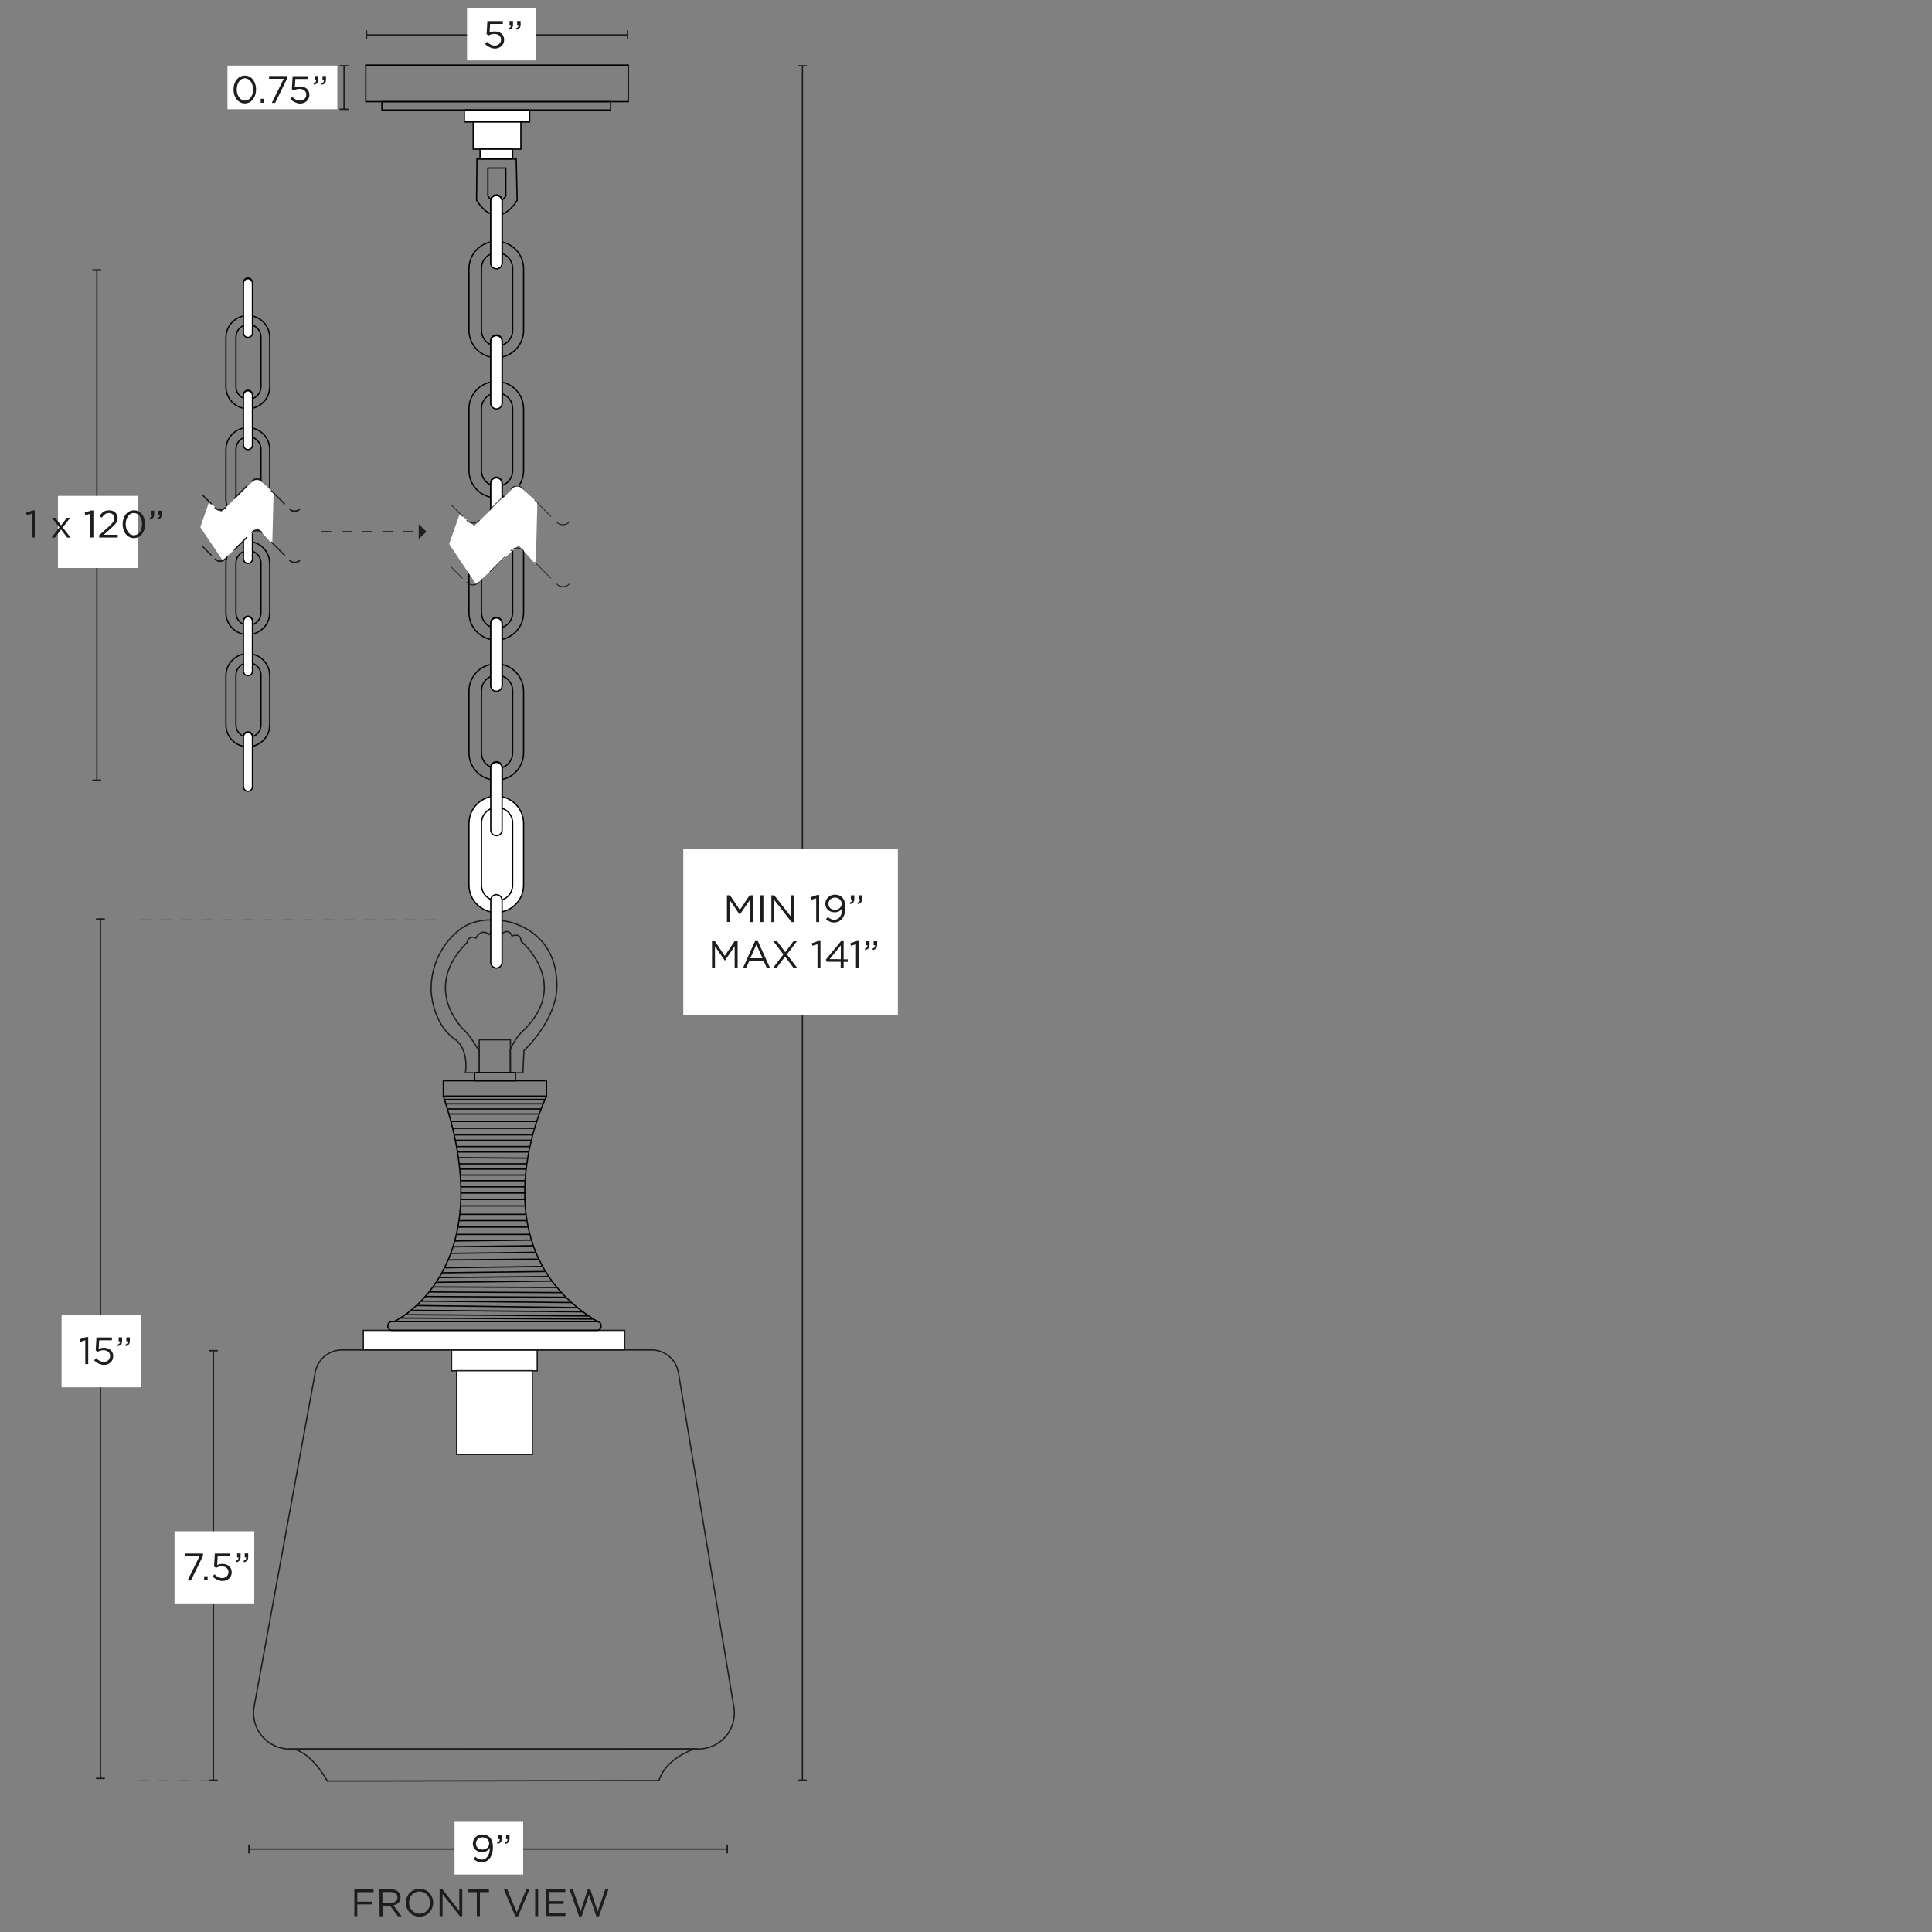 <svg xml:space="preserve" style="enable-background:new 0 0 1500 1500;" viewBox="0 0 1500 1500" height="1500px" width="1500px" y="0px" x="0px" xmlns:xlink="http://www.w3.org/1999/xlink" xmlns="http://www.w3.org/2000/svg" id="Capa_1" version="1.1">
<rect x="0" y="0" width="1500" height="1500" fill="#808080" stroke="none"/>
<style type="text/css">
	.st0{fill:none;stroke:#1D1D1B;stroke-miterlimit:10;}
	.st1{fill:#1D1D1B;}
	.st2{fill:#FFFFFF;}
	.st3{fill:#FFFFFF;stroke:#1D1D1B;stroke-miterlimit:10;}
	.st4{fill:none;stroke:#000000;stroke-miterlimit:10;}
	.st5{fill:#FFFFFF;stroke:#000000;stroke-miterlimit:10;}
	.st6{fill:none;stroke:#010101;stroke-miterlimit:10;}
	.st7{fill:#FFFFFF;stroke:#010101;stroke-miterlimit:10;}
	.st8{fill:#1E1E1C;}
</style>
<g>
	<line y2="605.8" x2="75.2" y1="209.6" x1="75.2" class="st0"></line>
	<rect height="1.3" width="6.9" class="st1" y="209" x="71.7"></rect>
	<rect height="1.3" width="6.9" class="st1" y="605.2" x="71.7"></rect>
</g>
<rect height="56" width="61.9" class="st2" y="385" x="45"></rect>
<rect height="15.1" width="202.9" class="st3" y="1032.9" x="282.1"></rect>
<path d="M361.4,832.9h10.7v-16.6c0,0-6-11.2-12.1-16.9c0,0-33.5-31.5,2.5-67.5c0,0,1.1-6.2,7-3.6c0,0,3.9-7.9,10.2-2.8
	c0,0,4.6-7.1,9.1,0.1c0,0,6.1-5.9,8.7,1.1c0,0,6.9-3,7.1,4.1c0,0,39.1,32.6,2,69.1c0,0-5.6,4.2-10.5,15l0.1,18h9.8l0.8-17.2
	c0,0,21.1-19.4,25-43.2c0,0,7.7-43-34.4-56.2c0,0-22.7-6.9-38.8,4.3c0,0-24.1,15.1-23.9,48.2c0,0,0.5,24.6,17.7,37.6
	C352.6,806.4,363.9,812.3,361.4,832.9L361.4,832.9z" class="st0"></path>
<rect height="25.6" width="24.2" class="st0" y="807.3" x="372.1"></rect>
<rect height="28.4" width="203.8" class="st4" y="50.5" x="284"></rect>
<rect height="6.5" width="177.6" class="st4" y="78.9" x="296.5"></rect>
<g>
	<line y2="27.1" x2="487.3" y1="27.1" x1="284.5" class="st0"></line>
	<rect height="6.9" width="1.1" class="st1" y="23.6" x="284"></rect>
	<rect height="6.9" width="1.1" class="st1" y="23.6" x="486.7"></rect>
</g>
<rect height="40.9" width="53.3" class="st2" y="6" x="362.6"></rect>
<g>
	<path d="M376.6,34.2l1.5-1.7c1.8,1.8,3.8,2.9,5.9,2.9c3,0,5-2,5-4.6v-0.1c0-2.6-2.1-4.4-5.2-4.4
		c-1.8,0-3.2,0.5-4.4,1.2l-1.6-1l0.6-10.1h12v2.2h-9.9l-0.4,6.7c1.2-0.5,2.4-0.9,4.1-0.9c4,0,7.2,2.4,7.2,6.4v0.1
		c0,4.1-3.1,6.8-7.4,6.8C381,37.4,378.4,36,376.6,34.2L376.6,34.2z" class="st1"></path>
	<path d="M394.7,22c1.5-0.5,2.1-1.3,2-2.6h-1.1v-3.1h2.7V19c0,2.4-1,3.6-3.3,4.1C395.1,23,394.7,22,394.7,22z M400.6,22
		c1.5-0.5,2.1-1.3,2-2.6h-1.1v-3.1h2.7V19c0,2.4-1,3.6-3.3,4.1L400.6,22L400.6,22z" class="st1"></path>
</g>
<g>
	<line y2="84.9" x2="267.1" y1="51.1" x1="267.1" class="st0"></line>
	<rect height="1.1" width="6.9" class="st1" y="50.5" x="263.6"></rect>
	<rect height="1.1" width="6.9" class="st1" y="84.3" x="263.6"></rect>
</g>
<rect height="33.9" width="85.3" class="st2" y="50.9" x="176.6"></rect>
<g>
	<path d="M181.3,69.5L181.3,69.5c0-5.9,3.5-10.8,8.8-10.8c5.3,0,8.7,4.9,8.7,10.7v0.1c0,5.8-3.4,10.8-8.8,10.8
		C184.8,80.2,181.3,75.3,181.3,69.5z M196.5,69.5L196.5,69.5c0-4.6-2.5-8.7-6.4-8.7c-3.9,0-6.3,4-6.3,8.6v0.1c0,4.5,2.5,8.6,6.4,8.6
		C194.1,78,196.5,74,196.5,69.5L196.5,69.5z" class="st1"></path>
	<path d="M202.4,76.7h2.7v3.1h-2.7V76.7z" class="st1"></path>
	<path d="M220.3,61.2h-11.4V59H223v1.8l-9.4,19.1h-2.6L220.3,61.2L220.3,61.2z" class="st1"></path>
	<path d="M225.4,76.9l1.5-1.7c1.8,1.8,3.8,2.9,5.9,2.9c3,0,5-2,5-4.6v-0.1c0-2.6-2.1-4.4-5.2-4.4
		c-1.8,0-3.2,0.5-4.4,1.2l-1.6-1l0.6-10.1h12v2.2h-9.9l-0.4,6.7c1.2-0.5,2.4-0.9,4.1-0.9c4,0,7.2,2.4,7.2,6.4v0.1
		c0,4.1-3.1,6.8-7.4,6.8C229.8,80.2,227.3,78.7,225.4,76.9L225.4,76.9z" class="st1"></path>
	<path d="M243.5,64.7c1.5-0.5,2.1-1.3,2-2.6h-1.1V59h2.7v2.7c0,2.4-1,3.6-3.3,4.1L243.5,64.7L243.5,64.7z M249.5,64.7
		c1.5-0.5,2.1-1.3,2-2.6h-1.1V59h2.7v2.7c0,2.4-1,3.6-3.3,4.1L249.5,64.7L249.5,64.7z" class="st1"></path>
</g>
<rect height="9.3" width="50.7" class="st5" y="85.4" x="360.5"></rect>
<rect height="21.1" width="37" class="st5" y="94.7" x="367.4"></rect>
<rect height="7.6" width="25.3" class="st5" y="115.8" x="372.7"></rect>
<path d="M370.3,123.4h30.5l0.7,32.1c0,0-14.6,26.1-31.5,0L370.3,123.4z" class="st4"></path>
<path d="M378.8,130.5h13.9v21.7c0,0-6.6,10.6-13.9,0V130.5z" class="st4"></path>
<rect height="6.3" width="31.7" class="st4" y="832.8" x="368.5"></rect>
<rect height="12.1" width="80.1" class="st4" y="839.1" x="344.2"></rect>
<path d="M304.3,1026.1h159.2c1.8,0,3.2,1.4,3.2,3.2v0.4c0,1.8-1.4,3.2-3.2,3.2H304.3c-1.8,0-3.2-1.4-3.2-3.2v-0.4
	C301.1,1027.5,302.5,1026.1,304.3,1026.1z" class="st4"></path>
<path d="M344.2,851.1h80.1c0,0-57.5,116.7,39.7,175H305.9C305.9,1026.1,390,987.5,344.2,851.1z" class="st4"></path>
<line y2="853.6" x2="423.2" y1="853.6" x1="345" class="st4"></line>
<line y2="857" x2="421.7" y1="857" x1="346.2" class="st4"></line>
<line y2="861" x2="420.6" y1="861" x1="347.1" class="st4"></line>
<line y2="864.9" x2="418.7" y1="864.9" x1="348.5" class="st4"></line>
<line y2="870.7" x2="416.7" y1="870.7" x1="350.1" class="st4"></line>
<line y2="876" x2="415.1" y1="876" x1="351.5" class="st4"></line>
<line y2="881.1" x2="413.7" y1="881.1" x1="352.6" class="st4"></line>
<line y2="995.6" x2="338.6" y1="994.6" x1="428.4" class="st4"></line>
<line y2="991.9" x2="341" y1="991.1" x1="426.1" class="st4"></line>
<line y2="988.2" x2="343.1" y1="987.2" x1="423.6" class="st4"></line>
<line y2="984.3" x2="345.3" y1="983.3" x1="421.2" class="st4"></line>
<line y2="978.2" x2="348" y1="977.6" x1="418.4" class="st4"></line>
<line y2="973.1" x2="350" y1="972.3" x1="416.1" class="st4"></line>
<line y2="968" x2="351.7" y1="967.2" x1="414.1" class="st4"></line>
<line y2="999.6" x2="432.5" y1="999.2" x1="336.1" class="st4"></line>
<line y2="1003.6" x2="436.1" y1="1003.1" x1="333.2" class="st4"></line>
<line y2="1007.2" x2="439.5" y1="1006.6" x1="330.2" class="st4"></line>
<line y2="1011.3" x2="443.9" y1="1010.2" x1="326.8" class="st4"></line>
<line y2="1015.2" x2="448.4" y1="1013.6" x1="323.3" class="st4"></line>
<line y2="1018.5" x2="452.7" y1="1017.3" x1="319.1" class="st4"></line>
<line y2="1021.7" x2="457.1" y1="1020.7" x1="314.7" class="st4"></line>
<line y2="1024.1" x2="460.8" y1="1023.3" x1="310.9" class="st4"></line>
<line y2="885.3" x2="412.6" y1="885.3" x1="353.5" class="st4"></line>
<line y2="890.2" x2="411.5" y1="890.2" x1="354.1" class="st4"></line>
<line y2="894.4" x2="410.6" y1="894.4" x1="355" class="st4"></line>
<line y2="899.2" x2="409.7" y1="898.8" x1="355.9" class="st4"></line>
<line y2="903.6" x2="409.1" y1="903.6" x1="356.5" class="st4"></line>
<line y2="907.7" x2="408.5" y1="907.7" x1="357" class="st4"></line>
<line y2="912.3" x2="408.1" y1="912.3" x1="357.4" class="st4"></line>
<line y2="916.7" x2="407.7" y1="916.7" x1="357.6" class="st4"></line>
<line y2="921.5" x2="407.5" y1="921.5" x1="357.8" class="st4"></line>
<line y2="926.3" x2="407.5" y1="926.3" x1="357.9" class="st4"></line>
<line y2="931.3" x2="407.5" y1="931.3" x1="357.9" class="st4"></line>
<line y2="936.3" x2="408.1" y1="936.3" x1="357.4" class="st4"></line>
<line y2="942.8" x2="408.6" y1="942.8" x1="357.1" class="st4"></line>
<line y2="947.7" x2="409.2" y1="947.7" x1="356.4" class="st4"></line>
<line y2="952.7" x2="410.2" y1="952.7" x1="355.2" class="st4"></line>
<line y2="963.5" x2="352.9" y1="962.8" x1="412.6" class="st4"></line>
<line y2="958.4" x2="354.6" y1="958.4" x1="411.4" class="st4"></line>
<rect height="16.2" width="66.5" class="st3" y="1048.1" x="350.6"></rect>
<rect height="65.1" width="58.8" class="st3" y="1064.2" x="354.5"></rect>
<path d="M265.5,1048.1H506c10.2,0,19,7.4,20.7,17.5l43.1,259.9c2.8,17-10.3,32.4-27.5,32.4H224.7
	c-17.4,0-30.5-15.8-27.4-32.9l47.5-259.8C246.7,1055.3,255.4,1048.1,265.5,1048.1L265.5,1048.1z" class="st0"></path>
<path d="M539,1357.9c0,0-22,7-27.4,24.5l-257.5,0.4c0,0-11.2-21.3-26-24.8L539,1357.9L539,1357.9z" class="st0"></path>
<g>
	<path d="M385.3,187.4L385.3,187.4c11.7,0,21.2,9.5,21.2,21.2v47.9c0,11.7-9.5,21.2-21.2,21.2h0
		c-11.7,0-21.2-9.5-21.2-21.2v-47.9C364.1,196.9,373.6,187.4,385.3,187.4z" class="st6"></path>
	<path d="M385.9,196.2L385.9,196.2c6.7,0,12.1,5.4,12.1,12.1v48.2c0,6.7-5.4,12.1-12.1,12.1h0
		c-6.7,0-12.1-5.4-12.1-12.1v-48.2C373.8,201.6,379.2,196.2,385.9,196.2z" class="st6"></path>
	<path d="M385.4,208.2L385.4,208.2c-2.4,0-4.4-2-4.4-4.4v-48.1c0-2.5,2-4.4,4.4-4.4l0,0c2.4,0,4.4,2,4.4,4.4v48.1
		C389.8,206.2,387.9,208.2,385.4,208.2z" class="st7"></path>
	<path d="M385.4,208.7L385.4,208.7c-2.4,0-4.4-2-4.4-4.4v-48.1c0-2.5,2-4.4,4.4-4.4l0,0c2.4,0,4.4,2,4.4,4.4v48.1
		C389.8,206.8,387.9,208.7,385.4,208.7z" class="st7"></path>
	<path d="M385.3,296.2L385.3,296.2c11.7,0,21.2,9.5,21.2,21.2v47.9c0,11.7-9.5,21.2-21.2,21.2h0
		c-11.7,0-21.2-9.5-21.2-21.2v-47.9C364.1,305.7,373.6,296.2,385.3,296.2z" class="st6"></path>
	<path d="M385.9,305.1L385.9,305.1c6.7,0,12.1,5.4,12.1,12.1v48.2c0,6.7-5.4,12.1-12.1,12.1h0
		c-6.7,0-12.1-5.4-12.1-12.1v-48.2C373.8,310.5,379.2,305.1,385.9,305.1z" class="st6"></path>
	<path d="M385.4,317L385.4,317c-2.4,0-4.4-2-4.4-4.4v-48.1c0-2.5,2-4.4,4.4-4.4l0,0c2.4,0,4.4,2,4.4,4.4v48.1
		C389.8,315,387.9,317,385.4,317z" class="st7"></path>
	<path d="M385.4,317.5L385.4,317.5c-2.4,0-4.4-2-4.4-4.4V265c0-2.5,2-4.4,4.4-4.4l0,0c2.4,0,4.4,2,4.4,4.4v48.1
		C389.8,315.5,387.9,317.5,385.4,317.5z" class="st7"></path>
	<path d="M385.3,406.6L385.3,406.6c11.7,0,21.2,9.5,21.2,21.2v47.9c0,11.7-9.5,21.2-21.2,21.2h0
		c-11.7,0-21.2-9.5-21.2-21.2v-47.9C364.1,416.1,373.6,406.6,385.3,406.6z" class="st6"></path>
	<path d="M385.9,415.4L385.9,415.4c6.7,0,12.1,5.4,12.1,12.1v48.2c0,6.7-5.4,12.1-12.1,12.1h0
		c-6.7,0-12.1-5.4-12.1-12.1v-48.2C373.8,420.8,379.2,415.4,385.9,415.4z" class="st6"></path>
	<path d="M385.4,427.4L385.4,427.4c-2.4,0-4.4-2-4.4-4.4v-48.1c0-2.5,2-4.4,4.4-4.4l0,0c2.4,0,4.4,2,4.4,4.4v48.1
		C389.8,425.4,387.9,427.4,385.4,427.4z" class="st7"></path>
	<path d="M385.4,427.9L385.4,427.9c-2.4,0-4.4-2-4.4-4.4v-48.1c0-2.5,2-4.4,4.4-4.4l0,0c2.4,0,4.4,2,4.4,4.4v48.1
		C389.8,425.9,387.9,427.9,385.4,427.9z" class="st7"></path>
	<path d="M385.3,515.4L385.3,515.4c11.7,0,21.2,9.5,21.2,21.2v47.9c0,11.7-9.5,21.2-21.2,21.2h0
		c-11.7,0-21.2-9.5-21.2-21.2v-47.9C364.1,524.9,373.6,515.4,385.3,515.4z" class="st6"></path>
	<path d="M385.9,524.2L385.9,524.2c6.7,0,12.1,5.4,12.1,12.1v48.2c0,6.7-5.4,12.1-12.1,12.1h0
		c-6.7,0-12.1-5.4-12.1-12.1v-48.2C373.8,529.6,379.2,524.2,385.9,524.2z" class="st6"></path>
	<path d="M385.4,536.2L385.4,536.2c-2.4,0-4.4-2-4.4-4.4v-48.1c0-2.5,2-4.4,4.4-4.4l0,0c2.4,0,4.4,2,4.4,4.4v48.1
		C389.8,534.2,387.9,536.2,385.4,536.2z" class="st7"></path>
	<path d="M385.4,536.7L385.4,536.7c-2.4,0-4.4-2-4.4-4.4v-48.1c0-2.5,2-4.4,4.4-4.4l0,0c2.4,0,4.4,2,4.4,4.4v48.1
		C389.8,534.7,387.9,536.7,385.4,536.7z" class="st7"></path>
	<path d="M385.4,648.3L385.4,648.3c-2.4,0-4.4-2-4.4-4.4v-48.1c0-2.5,2-4.4,4.4-4.4l0,0c2.4,0,4.4,2,4.4,4.4v48.1
		C389.8,646.3,387.9,648.3,385.4,648.3z" class="st7"></path>
	<path d="M385.3,618.1L385.3,618.1c11.7,0,21.2,9.5,21.2,21.2v47.9c0,11.7-9.5,21.2-21.2,21.2h0
		c-11.7,0-21.2-9.5-21.2-21.2v-47.9C364.1,627.6,373.6,618.1,385.3,618.1z" class="st7"></path>
	<path d="M385.9,626.9L385.9,626.9c6.7,0,12.1,5.4,12.1,12.1v48.2c0,6.7-5.4,12.1-12.1,12.1h0
		c-6.7,0-12.1-5.4-12.1-12.1V639C373.8,632.3,379.2,626.9,385.9,626.9z" class="st6"></path>
	<path d="M385.4,751.6L385.4,751.6c-2.4,0-4.4-2-4.4-4.4V699c0-2.5,2-4.4,4.4-4.4l0,0c2.4,0,4.4,2,4.4,4.4v48.1
		C389.8,749.6,387.9,751.6,385.4,751.6z" class="st7"></path>
	<path d="M385.4,648.8L385.4,648.8c-2.4,0-4.4-2-4.4-4.4v-48.1c0-2.5,2-4.4,4.4-4.4l0,0c2.4,0,4.4,2,4.4,4.4v48.1
		C389.8,646.9,387.9,648.8,385.4,648.8z" class="st7"></path>
</g>
<g>
	<path d="M275.1,1466.9H290v2.2h-12.6v7.4h11.3v2.1h-11.3v9.1h-2.3V1466.9L275.1,1466.9z" class="st1"></path>
	<path d="M294.6,1466.9h8.9c2.6,0,4.6,0.8,5.9,2.1c1,1,1.6,2.5,1.6,4.1v0.1c0,3.4-2.4,5.5-5.6,6.1l6.4,8.5h-2.9l-6-8.1
		h-5.9v8.1h-2.3L294.6,1466.9L294.6,1466.9z M303.3,1477.5c3.1,0,5.3-1.6,5.3-4.3v-0.1c0-2.6-2-4.1-5.3-4.1h-6.4v8.4L303.3,1477.5
		L303.3,1477.5z" class="st1"></path>
	<path d="M315.1,1477.3L315.1,1477.3c0-5.8,4.3-10.8,10.6-10.8s10.6,5,10.6,10.7v0.1c0,5.7-4.3,10.8-10.6,10.8
		S315.1,1483.1,315.1,1477.3z M333.9,1477.3L333.9,1477.3c0-4.8-3.4-8.7-8.2-8.7s-8.1,3.8-8.1,8.5v0.1c0,4.7,3.4,8.6,8.2,8.6
		S333.9,1482.1,333.9,1477.3z" class="st1"></path>
	<path d="M341.3,1466.9h2.2l13.1,16.7v-16.7h2.3v20.8H357l-13.4-17.1v17.1h-2.3V1466.9z" class="st1"></path>
	<path d="M370.3,1469.1h-7v-2.2h16.3v2.2h-7v18.6h-2.4V1469.1z" class="st1"></path>
	<path d="M391.2,1466.9h2.6l7.4,17.9l7.4-17.9h2.5l-8.9,21h-2.1L391.2,1466.9L391.2,1466.9z" class="st1"></path>
	<path d="M415.5,1466.9h2.3v20.8h-2.3V1466.9z" class="st1"></path>
	<path d="M423.9,1466.9h15v2.1h-12.7v7.1h11.4v2.1h-11.4v7.3h12.8v2.1h-15.2L423.9,1466.9L423.9,1466.9z" class="st1"></path>
	<path d="M442.2,1466.9h2.6l5.9,17.3l5.7-17.4h1.9l5.7,17.4l5.9-17.3h2.5l-7.4,21h-2l-5.7-16.9l-5.7,16.9h-2
		L442.2,1466.9L442.2,1466.9z" class="st1"></path>
</g>
<g>
	<line y2="1435.6" x2="564.6" y1="1435.6" x1="193.3" class="st0"></line>
	<rect height="6.9" width="1.1" class="st1" y="1432.1" x="192.7"></rect>
	<rect height="6.9" width="1.1" class="st1" y="1432.1" x="564.1"></rect>
</g>
<rect height="40.9" width="53.3" class="st2" y="1414.5" x="352.9"></rect>
<g>
	<path d="M367.6,1443.4l1.4-1.8c1.7,1.5,3.3,2.2,5.1,2.2c3.7,0,6.3-3.8,6.2-9.1c-1.1,1.8-3,3.3-5.9,3.3
		c-4.3,0-7.3-2.7-7.3-6.5v-0.1c0-3.9,3.1-7.1,7.5-7.1c2.4,0,4.1,0.8,5.5,2.1c1.6,1.6,2.6,3.9,2.6,8.1v0.1c0,6.6-3.5,11.3-8.7,11.3
		C371.4,1445.9,369.4,1444.8,367.6,1443.4L367.6,1443.4z M379.8,1431.3L379.8,1431.3c0-2.7-2.2-4.8-5.3-4.8c-3.1,0-5,2.3-5,4.9v0.1
		c0,2.6,2.1,4.5,5.1,4.5C377.9,1436,379.8,1433.7,379.8,1431.3z" class="st1"></path>
	<path d="M386,1430.5c1.5-0.5,2.1-1.3,2-2.6h-1.1v-3.1h2.7v2.7c0,2.4-1,3.6-3.3,4.1L386,1430.5L386,1430.5z M392,1430.5
		c1.5-0.5,2.1-1.3,2-2.6h-1.1v-3.1h2.7v2.7c0,2.4-1,3.6-3.3,4.1L392,1430.5L392,1430.5z" class="st1"></path>
</g>
<g>
	<path d="M192.4,245L192.4,245c9.4,0,17,7.6,17,17v38.3c0,9.4-7.6,17-17,17l0,0c-9.4,0-17-7.6-17-17v-38.3
		C175.5,252.6,183.1,245,192.4,245z" class="st6"></path>
	<path d="M192.9,252L192.9,252c5.4,0,9.7,4.3,9.7,9.7v38.6c0,5.3-4.3,9.7-9.7,9.7h0c-5.3,0-9.7-4.3-9.7-9.7v-38.6
		C183.2,256.3,187.6,252,192.9,252z" class="st6"></path>
	<path d="M192.5,261.6L192.5,261.6c-1.9,0-3.5-1.6-3.5-3.6v-38.5c0-2,1.6-3.6,3.5-3.6l0,0c1.9,0,3.5,1.6,3.5,3.6V258
		C196.1,260,194.5,261.6,192.5,261.6z" class="st7"></path>
	<path d="M192.5,262L192.5,262c-1.9,0-3.5-1.6-3.5-3.6V220c0-2,1.6-3.6,3.5-3.6l0,0c1.9,0,3.5,1.6,3.5,3.6v38.5
		C196.1,260.4,194.5,262,192.5,262z" class="st7"></path>
	<path d="M192.4,332L192.4,332c9.4,0,17,7.6,17,17v38.3c0,9.4-7.6,17-17,17l0,0c-9.4,0-17-7.6-17-17V349
		C175.5,339.6,183.1,332,192.4,332z" class="st6"></path>
	<path d="M192.9,339.1L192.9,339.1c5.4,0,9.7,4.3,9.7,9.7v38.6c0,5.3-4.3,9.7-9.7,9.7h0c-5.3,0-9.7-4.3-9.7-9.7v-38.6
		C183.2,343.4,187.6,339.1,192.9,339.1z" class="st6"></path>
	<path d="M192.5,348.7L192.5,348.7c-1.9,0-3.5-1.6-3.5-3.6v-38.5c0-2,1.6-3.6,3.5-3.6l0,0c1.9,0,3.5,1.6,3.5,3.6v38.5
		C196.1,347.1,194.5,348.7,192.5,348.7z" class="st7"></path>
	<path d="M192.5,349.1L192.5,349.1c-1.9,0-3.5-1.6-3.5-3.6V307c0-2,1.6-3.6,3.5-3.6l0,0c1.9,0,3.5,1.6,3.5,3.6v38.5
		C196.1,347.5,194.5,349.1,192.5,349.1z" class="st7"></path>
	<path d="M192.4,420.4L192.4,420.4c9.4,0,17,7.6,17,17v38.3c0,9.4-7.6,17-17,17l0,0c-9.4,0-17-7.6-17-17v-38.3
		C175.5,428,183.1,420.4,192.4,420.4z" class="st6"></path>
	<path d="M192.9,427.5L192.9,427.5c5.4,0,9.7,4.3,9.7,9.7v38.6c0,5.3-4.3,9.7-9.7,9.7h0c-5.3,0-9.7-4.3-9.7-9.7v-38.6
		C183.2,431.8,187.6,427.5,192.9,427.5z" class="st6"></path>
	<path d="M192.5,437L192.5,437c-1.9,0-3.5-1.6-3.5-3.6V395c0-2,1.6-3.6,3.5-3.6l0,0c1.9,0,3.5,1.6,3.5,3.6v38.5
		C196.1,435.4,194.5,437,192.5,437z" class="st7"></path>
	<path d="M192.5,437.4L192.5,437.4c-1.9,0-3.5-1.6-3.5-3.6v-38.5c0-2,1.6-3.6,3.5-3.6l0,0c1.9,0,3.5,1.6,3.5,3.6v38.5
		C196.1,435.8,194.5,437.4,192.5,437.4z" class="st7"></path>
	<path d="M192.4,507.5L192.4,507.5c9.4,0,17,7.6,17,17v38.3c0,9.4-7.6,17-17,17l0,0c-9.4,0-17-7.6-17-17v-38.3
		C175.5,515.1,183.1,507.5,192.4,507.5z" class="st6"></path>
	<path d="M192.9,514.5L192.9,514.5c5.4,0,9.7,4.3,9.7,9.7v38.6c0,5.3-4.3,9.7-9.7,9.7h0c-5.3,0-9.7-4.3-9.7-9.7v-38.6
		C183.2,518.9,187.6,514.5,192.9,514.5z" class="st6"></path>
	<path d="M192.5,524.1L192.5,524.1c-1.9,0-3.5-1.6-3.5-3.6V482c0-2,1.6-3.6,3.5-3.6l0,0c1.9,0,3.5,1.6,3.5,3.6v38.5
		C196.1,522.5,194.5,524.1,192.5,524.1z" class="st7"></path>
	<path d="M192.5,524.6L192.5,524.6c-1.9,0-3.5-1.6-3.5-3.6v-38.5c0-2,1.6-3.6,3.5-3.6l0,0c1.9,0,3.5,1.6,3.5,3.6V521
		C196.1,523,194.5,524.6,192.5,524.6z" class="st7"></path>
	<path d="M192.5,613.9L192.5,613.9c-1.9,0-3.5-1.6-3.5-3.6v-38.5c0-2,1.6-3.6,3.5-3.6l0,0c1.9,0,3.5,1.6,3.5,3.6v38.5
		C196.1,612.3,194.5,613.9,192.5,613.9z" class="st7"></path>
	<path d="M192.5,614.3L192.5,614.3c-1.9,0-3.5-1.6-3.5-3.6v-38.5c0-2,1.6-3.6,3.5-3.6l0,0c1.9,0,3.5,1.6,3.5,3.6v38.5
		C196.1,612.7,194.5,614.3,192.5,614.3z" class="st7"></path>
</g>
<path d="M212.4,382.4l-1,40L200.2,410l-27.3,25.1l-17.4-25.8l6.8-19.4c0,0,9.8,7.8,9.4,7.8s27.6-26.9,27.6-26.9
	L212.4,382.4L212.4,382.4L212.4,382.4z" class="st2"></path>
<g>
	
		<rect height="10.3" width="1" class="st8" transform="matrix(0.707 -0.707 0.707 0.707 -255.323 238.922)" y="422.5" x="160.2"></rect>
	<path d="M174.7,434.8c-2.1,2.1-5.5,2.1-7.6,0l-0.7-0.7l0.7-0.7l0,0c2.1,2.1,5.5,2.1,7.6,0l0,0l0.7,0.7L174.7,434.8z" class="st8"></path>
	<polygon points="182.2,427.4 181.4,426.7 191.5,416.6 192.2,417.4" class="st8"></polygon>
	<path d="M203.2,414L203.2,414c-2.1-2.1-5.5-2.1-7.6,0l0,0l-0.7-0.7l0.7-0.7c2.1-2.1,5.5-2.1,7.6,0l0.7,0.7L203.2,414z" class="st8"></path>
	
		<rect height="15" width="1" class="st8" transform="matrix(0.707 -0.707 0.707 0.707 -238.018 277.407)" y="418.5" x="215.4"></rect>
	<path d="M232.6,435.9c-2.1,2.1-5.5,2.1-7.6,0l-0.7-0.7l0.7-0.7l0,0c2.1,2.1,5.5,2.1,7.6,0l0,0l0.7,0.7L232.6,435.9z" class="st8"></path>
</g>
<g>
	<polygon points="164,391.8 156.7,384.6 157.5,383.8 164.7,391.1" class="st8"></polygon>
	<path d="M174.7,395c-2.1,2.1-5.5,2.1-7.6,0l-0.7-0.7l0.7-0.7l0,0c2.1,2.1,5.5,2.1,7.6,0l0,0l0.7,0.7L174.7,395z" class="st8"></path>
	
		<rect height="1" width="14.2" class="st8" transform="matrix(0.707 -0.707 0.707 0.707 -215.543 244.047)" y="381.7" x="179.7"></rect>
	<path d="M203.2,374.2L203.2,374.2c-2.1-2.1-5.5-2.1-7.6,0l0,0l-0.7-0.7l0.7-0.7c2.1-2.1,5.5-2.1,7.6,0l0.7,0.7
		L203.2,374.2z" class="st8"></path>
	<polygon points="220.8,391.8 210.2,381.2 210.9,380.5 221.5,391.1" class="st8"></polygon>
	<path d="M232.6,396.1c-2.1,2.1-5.5,2.1-7.6,0l-0.7-0.7l0.7-0.7l0,0c2.1,2.1,5.5,2.1,7.6,0l0,0l0.7,0.7L232.6,396.1z" class="st8"></path>
</g>
<g>
	<path d="M24.7,398.8l-3.9,1.2l-0.6-1.9l5.1-1.8H27v21h-2.3V398.8L24.7,398.8z" class="st1"></path>
	<path d="M46.1,409.5l-5.8-7.5h2.6l4.5,5.9l4.5-5.9h2.6l-5.8,7.5l6.1,7.9h-2.6l-4.8-6.3l-4.8,6.3h-2.6L46.1,409.5
		L46.1,409.5z" class="st1"></path>
	<path d="M70.2,398.8l-3.9,1.2l-0.6-1.9l5.1-1.8h1.7v21h-2.3V398.8L70.2,398.8z" class="st1"></path>
	<path d="M77,415.5l7.5-6.7c3.2-2.9,4.3-4.5,4.3-6.5c0-2.4-1.9-4-4.2-4c-2.4,0-3.9,1.3-5.6,3.6l-1.7-1.3
		c1.9-2.8,3.8-4.4,7.5-4.4s6.5,2.5,6.5,5.9v0.1c0,3-1.6,4.9-5.3,8.1l-5.6,4.9h11v2.1H77L77,415.5L77,415.5z" class="st1"></path>
	<path d="M95.2,407L95.2,407c0-5.9,3.5-10.8,8.8-10.8s8.7,4.9,8.7,10.7v0.1c0,5.8-3.4,10.8-8.8,10.8
		C98.6,417.7,95.2,412.8,95.2,407z M110.3,407L110.3,407c0-4.6-2.5-8.7-6.4-8.7c-3.9,0-6.3,4-6.3,8.6v0.1c0,4.5,2.5,8.6,6.4,8.6
		C107.9,415.5,110.3,411.5,110.3,407L110.3,407z" class="st1"></path>
	<path d="M116.1,402.2c1.5-0.5,2.1-1.3,2-2.6H117v-3.1h2.7v2.7c0,2.4-1,3.6-3.3,4.1L116.1,402.2L116.1,402.2z
		 M122.1,402.2c1.5-0.5,2.1-1.3,2-2.6H123v-3.1h2.7v2.7c0,2.4-1,3.6-3.3,4.1L122.1,402.2L122.1,402.2z" class="st1"></path>
</g>
<path d="M417.2,390l-1.2,48.2l-13.4-14.9l-32.9,30.3l-21-31.2l8.2-23.4c0,0,11.8,9.5,11.3,9.5s33.3-32.5,33.3-32.5
	L417.2,390L417.2,390L417.2,390z" class="st2"></path>
<g>
	
		<rect height="12.4" width="0.5" class="st8" transform="matrix(0.707 -0.707 0.707 0.707 -210.464 381.185)" y="438.4" x="354.6"></rect>
	<path d="M372,452.5c-2.7,2.7-7,2.7-9.6,0l-0.4-0.4l0.4-0.4l0,0c2.7,2.7,7,2.7,9.6,0l0,0l0.4,0.4L372,452.5z" class="st8"></path>
	<polygon points="380.5,444.1 380.1,443.7 392.3,431.6 392.6,432" class="st8"></polygon>
	<path d="M406.3,427.9L406.3,427.9c-2.7-2.7-7-2.7-9.6,0l0,0l-0.4-0.4l0.4-0.4c2.7-2.6,6.9-2.6,9.6,0l0.4,0.4
		L406.3,427.9z" class="st8"></path>
	
		<rect height="18.1" width="0.5" class="st8" transform="matrix(0.707 -0.707 0.707 0.707 -189.553 427.638)" y="433.6" x="421.2"></rect>
	<path d="M441.9,453.9c-2.7,2.7-7,2.7-9.6,0l-0.4-0.4l0.4-0.4l0,0c2.7,2.7,7,2.7,9.6,0l0,0l0.4,0.4L441.9,453.9z" class="st8"></path>
</g>
<g>
	<polygon points="359.1,401.2 350.3,392.4 350.7,392 359.5,400.8" class="st8"></polygon>
	<path d="M372.1,404.5c-2.7,2.7-7,2.7-9.6,0l-0.4-0.4l0.4-0.4l0,0c2.7,2.7,7,2.7,9.6,0l0,0l0.4,0.4L372.1,404.5z" class="st8"></path>
	
		<rect height="0.5" width="17.2" class="st8" transform="matrix(0.707 -0.707 0.707 0.707 -162.428 387.371)" y="389.5" x="377.8"></rect>
	<path d="M406.3,379.8L406.3,379.8c-2.7-2.7-7-2.7-9.7,0l0,0l-0.4-0.4l0.4-0.4c2.7-2.7,7-2.7,9.6,0l0.4,0.4L406.3,379.8
		z" class="st8"></path>
	<polygon points="427.6,401.2 414.9,388.4 415.2,388 428,400.8" class="st8"></polygon>
	<path d="M441.9,405.8c-2.7,2.7-7,2.7-9.7,0l-0.4-0.4l0.4-0.4l0,0c2.7,2.7,7,2.7,9.6,0l0,0l0.4,0.4L441.9,405.8z" class="st8"></path>
</g>
<g>
	<line y2="1382.2" x2="165.7" y1="1048.6" x1="165.7" class="st0"></line>
	<rect height="1.1" width="6.9" class="st1" y="1048.1" x="162.2"></rect>
	<rect height="1.1" width="6.9" class="st1" y="1381.6" x="162.2"></rect>
</g>
<rect height="56" width="61.9" class="st2" y="1188.9" x="135.5"></rect>
<g>
	<path d="M154.9,1208.3h-11.4v-2.1h14.1v1.8l-9.4,19.1h-2.6L154.9,1208.3L154.9,1208.3z" class="st1"></path>
	<path d="M158.5,1223.8h2.7v3.1h-2.7V1223.8z" class="st1"></path>
	<path d="M165,1224l1.5-1.7c1.8,1.8,3.8,2.9,5.9,2.9c3,0,5-2,5-4.6v-0.1c0-2.6-2.1-4.4-5.2-4.4c-1.8,0-3.2,0.5-4.4,1.2
		l-1.6-1l0.6-10.1h12v2.2H169l-0.4,6.7c1.2-0.5,2.4-0.9,4.1-0.9c4,0,7.2,2.4,7.2,6.4v0.1c0,4.1-3.1,6.8-7.4,6.8
		C169.5,1227.3,166.9,1225.8,165,1224L165,1224z" class="st1"></path>
	<path d="M183.2,1211.8c1.5-0.5,2.1-1.3,2-2.6h-1.1v-3.1h2.7v2.7c0,2.4-1,3.6-3.3,4.1L183.2,1211.8L183.2,1211.8z
		 M189.1,1211.8c1.5-0.5,2.1-1.3,2-2.6H190v-3.1h2.7v2.7c0,2.4-1,3.6-3.3,4.1L189.1,1211.8L189.1,1211.8z" class="st1"></path>
</g>
<g>
	<line y2="1380.7" x2="78" y1="713.5" x1="78" class="st0"></line>
	<rect height="1.1" width="6.9" class="st1" y="713" x="74.5"></rect>
	<rect height="1.1" width="6.9" class="st1" y="1380.2" x="74.5"></rect>
</g>
<rect height="56" width="61.9" class="st2" y="1021.1" x="47.8"></rect>
<g>
	<path d="M66.2,1040.6l-3.9,1.2l-0.6-1.9l5.1-1.8h1.7v21h-2.3V1040.6L66.2,1040.6z" class="st1"></path>
	<path d="M73.1,1056.2l1.5-1.7c1.8,1.8,3.8,2.9,5.9,2.9c3,0,5-2,5-4.6v-0.1c0-2.6-2.1-4.4-5.2-4.4
		c-1.8,0-3.2,0.5-4.4,1.2l-1.6-1l0.6-10.1h12v2.2h-9.9l-0.4,6.7c1.2-0.5,2.4-0.9,4.1-0.9c4,0,7.2,2.4,7.2,6.4v0.1
		c0,4.1-3.1,6.8-7.4,6.8C77.6,1059.5,75,1058.1,73.1,1056.2L73.1,1056.2z" class="st1"></path>
	<path d="M91.2,1044c1.5-0.5,2.1-1.3,2-2.6h-1.1v-3.1h2.7v2.7c0,2.4-1,3.6-3.3,4.1L91.2,1044L91.2,1044z M97.2,1044
		c1.5-0.5,2.1-1.3,2-2.6h-1.1v-3.1h2.7v2.7c0,2.4-1,3.6-3.3,4.1L97.2,1044L97.2,1044z" class="st1"></path>
</g>
<g>
	<line y2="1382.2" x2="623" y1="51.1" x1="623" class="st0"></line>
	<rect height="1.1" width="6.9" class="st1" y="50.5" x="619.5"></rect>
	<rect height="1.1" width="6.9" class="st1" y="1381.6" x="619.5"></rect>
</g>
<g>
	<rect height="129.2" width="166.6" class="st2" y="659" x="530.5"></rect>
	<g>
		<path d="M564.4,695.1h2.4l7.6,11.4l7.6-11.4h2.4v20.8H582v-16.9l-7.6,11.1h-0.1l-7.6-11.1v16.8h-2.3V695.1z" class="st1"></path>
		<path d="M590.4,695.1h2.3v20.8h-2.3V695.1z" class="st1"></path>
		<path d="M598.9,695.1h2.2l13.1,16.7v-16.7h2.3v20.8h-1.9l-13.4-17.1v17.1h-2.3V695.1z" class="st1"></path>
		<path d="M633.7,697.4l-3.9,1.2l-0.6-1.9l5.1-1.8h1.7v21h-2.3L633.7,697.4L633.7,697.4z" class="st1"></path>
		<path d="M641.3,713.7l1.4-1.8c1.7,1.5,3.3,2.2,5.1,2.2c3.7,0,6.3-3.8,6.2-9.1c-1.1,1.8-3,3.3-5.9,3.3
			c-4.3,0-7.3-2.7-7.3-6.5v-0.1c0-3.9,3.1-7.1,7.5-7.1c2.4,0,4.1,0.8,5.5,2.1c1.6,1.6,2.6,3.9,2.6,8.1v0.1c0,6.6-3.5,11.3-8.7,11.3
			C645,716.3,643.1,715.2,641.3,713.7L641.3,713.7z M653.5,701.7L653.5,701.7c0-2.7-2.2-4.8-5.3-4.8c-3.1,0-5,2.3-5,4.9v0.1
			c0,2.6,2.1,4.5,5.1,4.5S653.6,704,653.5,701.7L653.5,701.7z" class="st1"></path>
		<path d="M659.7,700.8c1.5-0.5,2.1-1.3,2-2.6h-1.1v-3.1h2.7v2.7c0,2.4-1,3.6-3.3,4.1L659.7,700.8L659.7,700.8z
			 M665.7,700.8c1.5-0.5,2.1-1.3,2-2.6h-1.1v-3.1h2.7v2.7c0,2.4-1,3.6-3.3,4.1L665.7,700.8L665.7,700.8z" class="st1"></path>
		<path d="M552.7,730.8h2.4l7.6,11.4l7.6-11.4h2.4v20.8h-2.3v-16.9l-7.6,11.1h-0.1l-7.6-11.1v16.8h-2.3V730.8z" class="st1"></path>
		<path d="M586.2,730.7h2.2l9.5,21h-2.5l-2.4-5.5h-11.3l-2.5,5.5h-2.4L586.2,730.7L586.2,730.7z M592,744l-4.7-10.6
			l-4.8,10.6H592z" class="st1"></path>
		<path d="M608.2,741l-7.7-10.2h2.8l6.4,8.5l6.3-8.5h2.7l-7.7,10.2l8,10.6h-2.8l-6.7-8.9l-6.7,8.9h-2.7L608.2,741
			L608.2,741z" class="st1"></path>
		<path d="M634.7,733.1l-3.9,1.2l-0.6-1.9l5.1-1.8h1.7v21h-2.3L634.7,733.1L634.7,733.1z" class="st1"></path>
		<path d="M652.8,746.7h-11l-0.6-1.7l11.8-14.3h2v14.1h3.2v2h-3.2v4.9h-2.3V746.7L652.8,746.7z M652.8,744.7V734
			l-8.7,10.7H652.8z" class="st1"></path>
		<path d="M664.6,733.1l-3.9,1.2l-0.6-1.9l5.1-1.8h1.7v21h-2.3L664.6,733.1L664.6,733.1z" class="st1"></path>
		<path d="M671.5,736.5c1.5-0.5,2.1-1.3,2-2.6h-1.1v-3.1h2.7v2.7c0,2.4-1,3.6-3.3,4.1L671.5,736.5L671.5,736.5z
			 M677.4,736.5c1.5-0.5,2.1-1.3,2-2.6h-1.1v-3.1h2.7v2.7c0,2.4-1,3.6-3.3,4.1L677.4,736.5L677.4,736.5z" class="st1"></path>
	</g>
</g>
<path d="M338.3,714.4h-7.9v-0.5h7.9V714.4z M322.5,714.4h-7.9v-0.5h7.9V714.4z M306.7,714.4h-7.9v-0.5h7.9V714.4z
	 M290.9,714.4H283v-0.5h7.9V714.4z M275.1,714.4h-7.9v-0.5h7.9V714.4z M259.3,714.4h-7.9v-0.5h7.9V714.4z M243.5,714.4h-7.9v-0.5
	h7.9V714.4z M227.7,714.4h-7.9v-0.5h7.9V714.4z M211.9,714.4h-7.9v-0.5h7.9V714.4z M196,714.4h-7.9v-0.5h7.9V714.4z M180.2,714.4
	h-7.9v-0.5h7.9V714.4z M164.4,714.4h-7.9v-0.5h7.9V714.4z M148.6,714.4h-7.9v-0.5h7.9V714.4z M132.8,714.4h-7.9v-0.5h7.9V714.4z
	 M117,714.4h-7.9v-0.5h7.9V714.4z" class="st1"></path>
<path d="M238.9,1383h-5.7v-0.5h5.7V1383z M225.3,1382.9h-7.9v-0.5h7.9V1382.9z M209.5,1382.9h-7.9v-0.5h7.9V1382.9z
	 M193.7,1382.9h-7.9v-0.5h7.9V1382.9z M177.9,1382.9H170v-0.5h7.9V1382.9z M162.1,1382.8h-7.9v-0.5h7.9V1382.8z M146.3,1382.8h-7.9
	v-0.5h7.9V1382.8z M130.4,1382.8h-7.9v-0.5h7.9V1382.8z M114.6,1382.8h-7.9v-0.5h7.9V1382.8z" class="st1"></path>
<g>
	<path d="M320.6,413.3h-7.9v-1h7.9V413.3z M304.8,413.3h-7.9v-1h7.9V413.3z M288.9,413.3H281v-1h7.9V413.3z
		 M273.1,413.3h-7.9v-1h7.9V413.3z M257.2,413.3h-7.9v-1h7.9V413.3z" class="st8"></path>
	<polygon points="325.1,418.5 331.1,412.8 325.1,407" class="st8"></polygon>
</g>
</svg>

